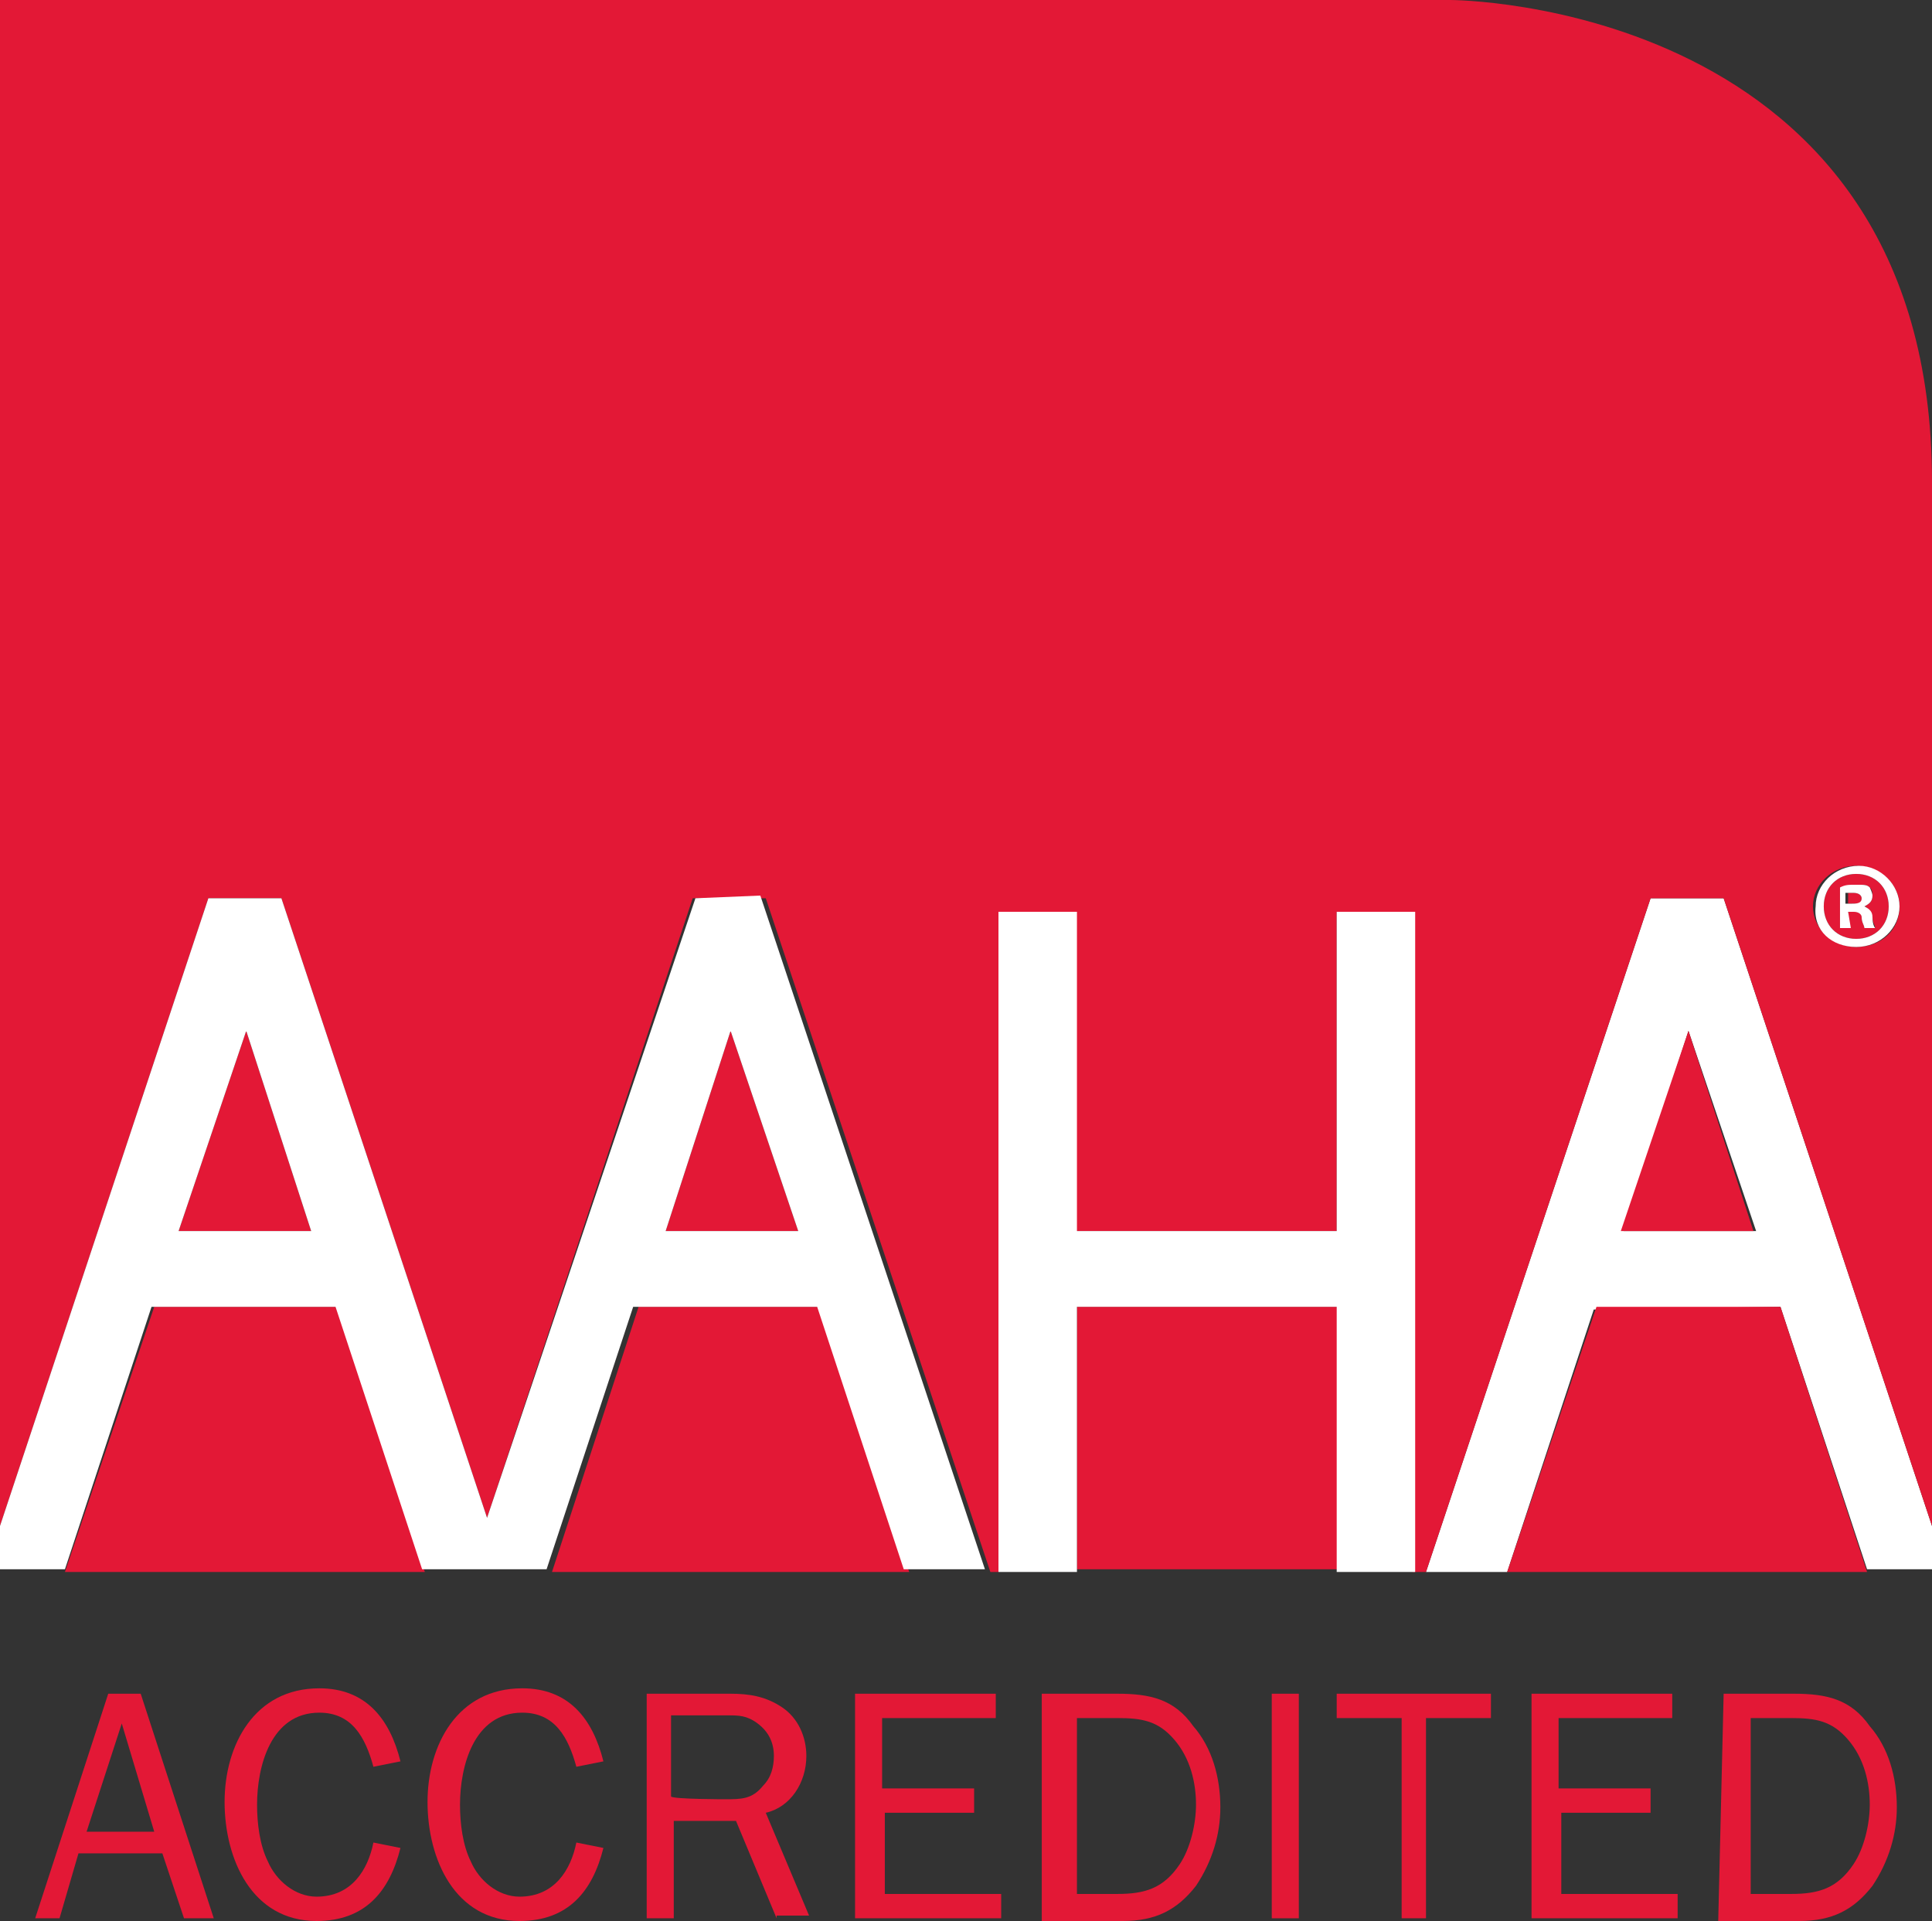 <?xml version="1.0" encoding="utf-8"?>
<!-- Generator: Adobe Illustrator 27.3.1, SVG Export Plug-In . SVG Version: 6.00 Build 0)  -->
<svg version="1.1" id="Layer_1" xmlns="http://www.w3.org/2000/svg" xmlns:xlink="http://www.w3.org/1999/xlink" x="0px" y="0px"
	 viewBox="0 0 71.4 71" style="enable-background:new 0 0 71.4 71;" xml:space="preserve">
<rect x="0" y="0" width="71.4" height="71" fill="#333333" stroke="none"/>
<style type="text/css">
	.st0{fill:#FFFFFF;}
	.st1{fill:#E31836;}
</style>
<path class="st0" d="M65.8,48.3l3.2,9.7h2.4c0,0,0-0.6,0-1.6l-7.7-23.2H61l-8.3,24.9h3l3.2-9.7L65.8,48.3L65.8,48.3z M62.4,38.1
	l2.5,7.4h-4.9L62.4,38.1z"/>
<g>
	<path class="st1" d="M68.6,34.7c0.7,0,1.2-0.5,1.2-1.2c0-0.7-0.5-1.2-1.2-1.2h0c-0.7,0-1.2,0.5-1.2,1.2
		C67.4,34.2,67.9,34.7,68.6,34.7z M68,32.8c0.1,0,0.3-0.1,0.6-0.1c0.3,0,0.4,0,0.5,0.1c0.1,0.1,0.1,0.2,0.1,0.3
		c0,0.2-0.1,0.3-0.3,0.4v0c0.1,0,0.2,0.2,0.3,0.4c0,0.2,0.1,0.3,0.1,0.4h-0.4c0-0.1-0.1-0.2-0.1-0.4c0-0.2-0.1-0.2-0.3-0.2h-0.2v0.6
		H68L68,32.8L68,32.8z"/>
	<path class="st1" d="M68.8,33.2c0-0.1-0.1-0.2-0.3-0.2c-0.1,0-0.2,0-0.2,0v0.4h0.2C68.7,33.4,68.8,33.4,68.8,33.2z"/>
	<polygon class="st1" points="23.6,48.3 20.4,58.1 33.6,58.1 30.4,48.3 	"/>
	<rect x="39.8" y="48.3" class="st1" width="9.7" height="9.7"/>
	<polygon class="st1" points="24.6,45.5 29.5,45.5 27,38.1 	"/>
	<polygon class="st1" points="6.6,45.5 11.5,45.5 9.1,38.1 	"/>
	<polygon class="st1" points="5.7,48.3 2.4,58.1 15.7,58.1 12.5,48.3 	"/>
	<path class="st1" d="M63.7,33.2l7.7,23.2c0-5.5,0-23.6,0-38.6C71.4,0,53.6,0,53.6,0H0v56.4l7.7-23.2h2.7L18,56.1l7.6-22.9h2.7
		l8.3,24.9h0.3V33.7h2.8v11.8h9.7V33.7h2.8v24.4h0.5L61,33.2L63.7,33.2L63.7,33.2z M68.6,32L68.6,32c0.9,0,1.6,0.7,1.6,1.5
		c0,0.9-0.7,1.5-1.6,1.5c-0.9,0-1.6-0.7-1.6-1.5C67,32.7,67.7,32,68.6,32z"/>
	<polygon class="st1" points="65.8,48.3 59,48.3 55.7,58.1 69,58.1 	"/>
	<polygon class="st1" points="62.4,38.1 59.9,45.5 64.8,45.5 	"/>
</g>
<path class="st0" d="M25.7,33.2L18,56.1l-7.6-22.9H7.7L0,56.4v1.6h2.4l3.2-9.7h6.8l3.2,9.7h4.6l3.2-9.7h6.8l3.2,9.7h3l-8.3-24.9
	L25.7,33.2L25.7,33.2z M6.6,45.5l2.5-7.4l2.4,7.4H6.6z M24.6,45.5l2.4-7.4l2.5,7.4H24.6z"/>
<polygon class="st0" points="49.4,33.7 49.4,45.5 39.8,45.5 39.8,33.7 36.9,33.7 36.9,58.1 39.8,58.1 39.8,48.3 49.4,48.3 
	49.4,58.1 52.3,58.1 52.3,33.7 "/>
<path class="st0" d="M68.6,35c0.9,0,1.6-0.7,1.6-1.5c0-0.8-0.7-1.5-1.5-1.5h0c-0.9,0-1.6,0.7-1.6,1.5C67,34.4,67.7,35,68.6,35z
	 M68.6,32.3L68.6,32.3c0.7,0,1.2,0.5,1.2,1.2c0,0.7-0.5,1.2-1.2,1.2c-0.7,0-1.2-0.5-1.2-1.2C67.4,32.8,67.9,32.3,68.6,32.3z"/>
<path class="st0" d="M68.3,33.7h0.2c0.2,0,0.3,0.1,0.3,0.2c0,0.2,0.1,0.3,0.1,0.4h0.4c0,0-0.1-0.1-0.1-0.4c0-0.2-0.1-0.3-0.3-0.4v0
	c0.2-0.1,0.3-0.2,0.3-0.4c0-0.1-0.1-0.3-0.1-0.3c-0.1-0.1-0.2-0.1-0.5-0.1c-0.3,0-0.4,0-0.6,0.1v1.5h0.4L68.3,33.7L68.3,33.7z
	 M68.3,33c0,0,0.1,0,0.2,0c0.2,0,0.3,0.1,0.3,0.2c0,0.2-0.2,0.2-0.4,0.2h-0.2V33L68.3,33z"/>
<g>
	<path class="st1" d="M6.8,70.9L6,68.5H2.9l-0.7,2.4H1.3L4,62.6h1.2l2.7,8.3H6.8z M4.5,63.7l-1.3,4h2.5L4.5,63.7z"/>
	<path class="st1" d="M14.8,68.3c-0.4,1.6-1.3,2.7-3.1,2.7c-2.4,0-3.4-2.3-3.4-4.4c0-2.1,1.1-4.2,3.5-4.2c1.7,0,2.6,1.1,3,2.7
		l-1,0.2c-0.3-1.1-0.8-2-2-2c-1.8,0-2.3,2-2.3,3.4c0,0.7,0.1,1.5,0.4,2.1c0.3,0.7,1,1.3,1.8,1.3c1.3,0,1.9-1,2.1-2L14.8,68.3z"/>
	<path class="st1" d="M22.3,68.3C21.9,69.9,21,71,19.2,71c-2.4,0-3.4-2.3-3.4-4.4c0-2.1,1.1-4.2,3.5-4.2c1.7,0,2.6,1.1,3,2.7l-1,0.2
		c-0.3-1.1-0.8-2-2-2c-1.8,0-2.3,2-2.3,3.4c0,0.7,0.1,1.5,0.4,2.1c0.3,0.7,1,1.3,1.8,1.3c1.3,0,1.9-1,2.1-2L22.3,68.3z"/>
	<path class="st1" d="M28.7,70.9l-1.5-3.6h-2.3v3.6h-1v-8.3h3.1c0.7,0,1.3,0.1,1.9,0.5c0.6,0.4,0.9,1.1,0.9,1.8c0,1-0.6,1.9-1.5,2.1
		l1.6,3.8H28.7L28.7,70.9z M26.8,66.5c0.6,0,1,0,1.4-0.5c0.3-0.3,0.4-0.7,0.4-1.1c0-0.5-0.2-0.9-0.6-1.2c-0.4-0.3-0.7-0.3-1.1-0.3
		h-2.1v3C24.9,66.5,26.8,66.5,26.8,66.5z"/>
	<path class="st1" d="M37,70.9h-5.4v-8.3h5.2v0.9h-4.2v2.6H36V67h-3.3v3H37L37,70.9L37,70.9z"/>
	<path class="st1" d="M38.7,62.6h2.6c1.2,0,2.1,0.2,2.8,1.2c0.7,0.8,1,1.9,1,3c0,1-0.3,2-0.9,2.9c-0.7,0.9-1.5,1.3-2.7,1.3h-3V62.6z
		 M41.3,70c1,0,1.7-0.2,2.3-1.1c0.4-0.6,0.6-1.5,0.6-2.2c0-0.8-0.2-1.7-0.8-2.4c-0.6-0.7-1.2-0.8-2.1-0.8h-1.5V70L41.3,70L41.3,70z"
		/>
	<path class="st1" d="M47,70.9v-8.3h1v8.3H47z"/>
	<path class="st1" d="M51.8,70.9v-7.4h-2.4v-0.9h5.7v0.9h-2.4v7.4C52.9,70.9,51.8,70.9,51.8,70.9z"/>
	<path class="st1" d="M62,70.9h-5.4v-8.3h5.2v0.9h-4.2v2.6H61V67h-3.3v3H62V70.9L62,70.9z"/>
	<path class="st1" d="M63.7,62.6h2.6c1.2,0,2.1,0.2,2.8,1.2c0.7,0.8,1,1.9,1,3c0,1-0.3,2-0.9,2.9c-0.7,0.9-1.5,1.3-2.7,1.3h-3
		L63.7,62.6L63.7,62.6z M66.2,70c1,0,1.7-0.2,2.3-1.1c0.4-0.6,0.6-1.5,0.6-2.2c0-0.8-0.2-1.7-0.8-2.4c-0.6-0.7-1.2-0.8-2.1-0.8h-1.5
		V70L66.2,70L66.2,70z"/>
</g>
</svg>
